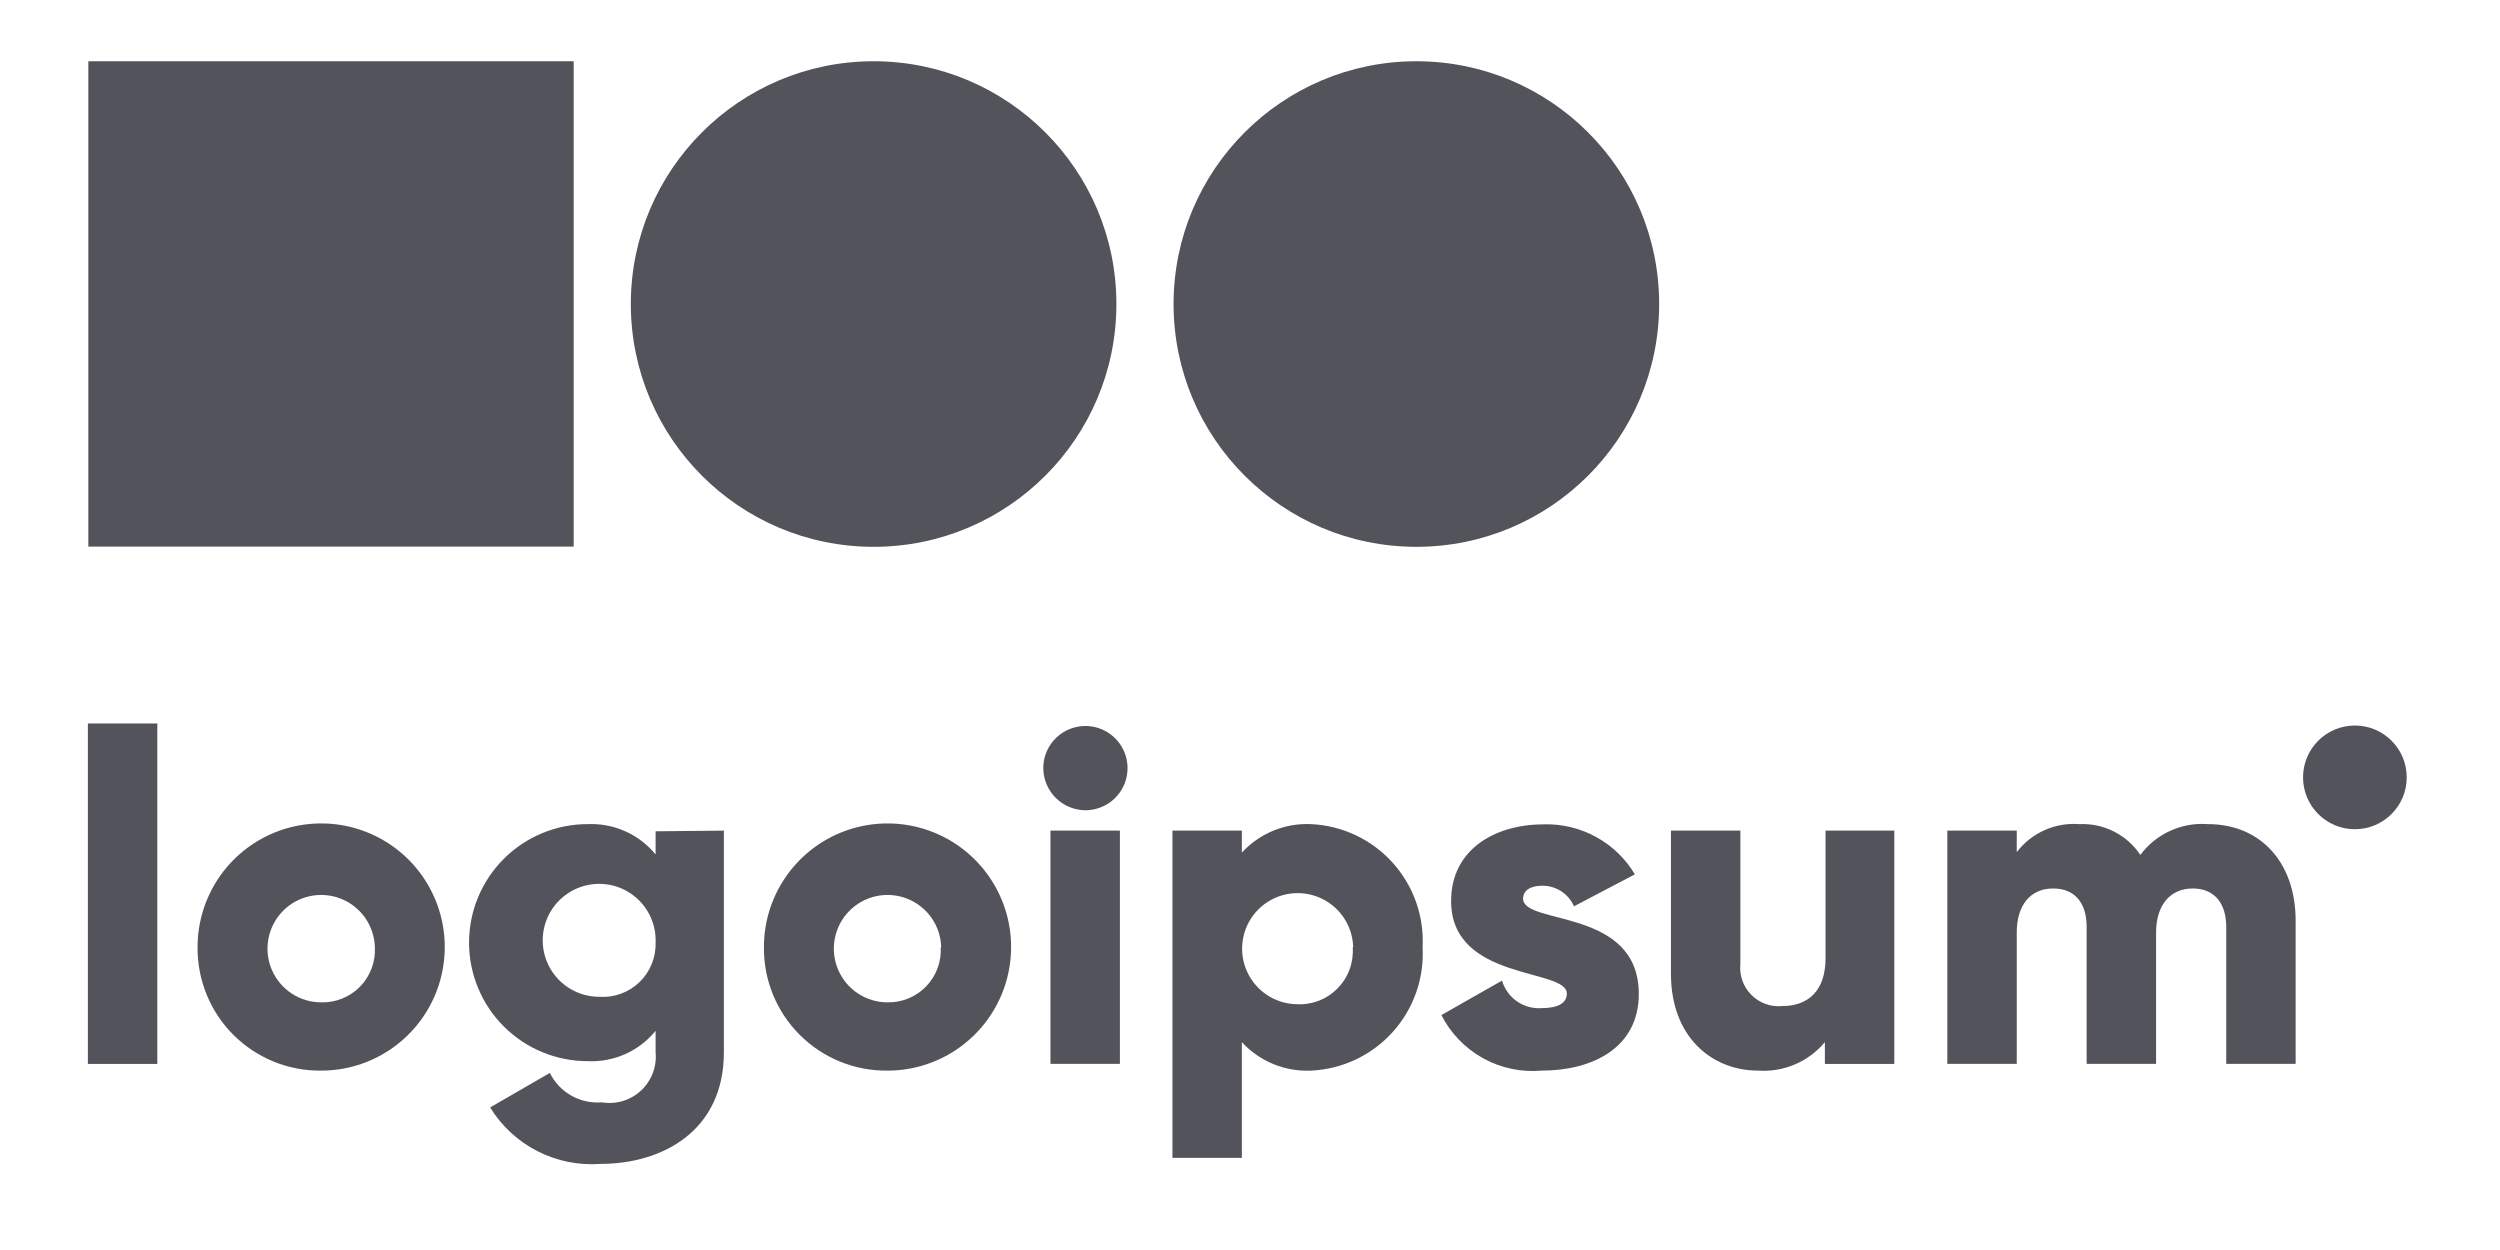 <svg width="100" height="50" viewBox="0 0 100 50" fill="none" xmlns="http://www.w3.org/2000/svg">
<path d="M3.515 28.939H6.293V42.557H3.515V28.939Z" fill="#53535C"/>
<path d="M7.903 37.891C7.901 36.912 8.19 35.956 8.732 35.141C9.274 34.327 10.045 33.692 10.948 33.316C11.852 32.941 12.846 32.842 13.806 33.031C14.765 33.221 15.647 33.691 16.339 34.382C17.032 35.073 17.503 35.954 17.695 36.913C17.886 37.873 17.789 38.867 17.415 39.771C17.041 40.675 16.407 41.447 15.594 41.991C14.781 42.535 13.825 42.825 12.847 42.825C12.196 42.832 11.551 42.71 10.948 42.465C10.346 42.219 9.798 41.856 9.338 41.397C8.877 40.937 8.513 40.39 8.267 39.788C8.021 39.186 7.897 38.541 7.903 37.891ZM14.995 37.891C14.984 37.468 14.848 37.059 14.606 36.713C14.363 36.367 14.024 36.1 13.631 35.946C13.238 35.792 12.808 35.757 12.395 35.846C11.982 35.935 11.604 36.144 11.309 36.447C11.015 36.749 10.816 37.132 10.737 37.547C10.659 37.962 10.704 38.391 10.868 38.78C11.032 39.169 11.308 39.502 11.659 39.735C12.011 39.969 12.424 40.094 12.847 40.094C13.136 40.102 13.423 40.05 13.691 39.941C13.959 39.833 14.202 39.67 14.404 39.463C14.605 39.256 14.762 39.009 14.864 38.739C14.966 38.468 15.01 38.179 14.995 37.891Z" fill="#53535C"/>
<path d="M28.955 33.225V42.094C28.955 45.232 26.502 46.556 24.021 46.556C23.148 46.621 22.275 46.444 21.496 46.046C20.717 45.648 20.063 45.042 19.605 44.297L21.993 42.918C22.183 43.3 22.483 43.616 22.854 43.826C23.225 44.035 23.651 44.129 24.076 44.093C24.356 44.14 24.643 44.122 24.914 44.04C25.186 43.958 25.435 43.815 25.642 43.622C25.85 43.429 26.01 43.191 26.111 42.926C26.212 42.661 26.251 42.376 26.224 42.094V41.233C25.898 41.634 25.481 41.953 25.008 42.164C24.535 42.375 24.019 42.471 23.502 42.446C22.245 42.446 21.04 41.946 20.151 41.057C19.262 40.168 18.762 38.962 18.762 37.705C18.762 36.448 19.262 35.243 20.151 34.354C21.04 33.465 22.245 32.965 23.502 32.965C24.019 32.942 24.534 33.039 25.007 33.25C25.479 33.46 25.896 33.778 26.224 34.178V33.252L28.955 33.225ZM26.224 37.705C26.243 37.255 26.126 36.81 25.889 36.426C25.652 36.043 25.306 35.739 24.896 35.554C24.485 35.368 24.028 35.31 23.584 35.387C23.14 35.463 22.729 35.671 22.404 35.982C22.078 36.294 21.854 36.697 21.759 37.137C21.664 37.577 21.703 38.036 21.871 38.455C22.039 38.873 22.328 39.231 22.701 39.484C23.074 39.736 23.515 39.871 23.965 39.872C24.259 39.892 24.555 39.852 24.832 39.751C25.109 39.651 25.362 39.494 25.575 39.29C25.788 39.086 25.956 38.839 26.067 38.566C26.179 38.293 26.233 38 26.224 37.705Z" fill="#53535C"/>
<path d="M30.557 37.891C30.555 36.912 30.843 35.956 31.386 35.141C31.928 34.327 32.699 33.692 33.602 33.316C34.505 32.941 35.5 32.842 36.459 33.031C37.419 33.221 38.301 33.691 38.993 34.382C39.685 35.073 40.157 35.954 40.349 36.913C40.54 37.873 40.443 38.867 40.069 39.771C39.695 40.675 39.061 41.447 38.248 41.991C37.435 42.535 36.479 42.825 35.501 42.825C34.85 42.832 34.205 42.71 33.602 42.465C32.999 42.219 32.452 41.856 31.992 41.397C31.531 40.937 31.167 40.39 30.921 39.788C30.674 39.186 30.551 38.541 30.557 37.891ZM37.648 37.891C37.637 37.468 37.502 37.059 37.26 36.713C37.017 36.367 36.678 36.1 36.285 35.946C35.892 35.792 35.462 35.757 35.048 35.846C34.636 35.935 34.258 36.144 33.963 36.447C33.668 36.749 33.469 37.132 33.391 37.547C33.312 37.962 33.358 38.391 33.522 38.78C33.686 39.169 33.961 39.502 34.313 39.735C34.665 39.969 35.078 40.094 35.501 40.094C35.788 40.099 36.074 40.046 36.339 39.936C36.605 39.826 36.845 39.663 37.045 39.456C37.245 39.249 37.4 39.003 37.501 38.734C37.601 38.465 37.645 38.178 37.63 37.891H37.648Z" fill="#53535C"/>
<path d="M41.731 30.725C41.731 30.392 41.83 30.066 42.015 29.789C42.201 29.512 42.464 29.296 42.772 29.168C43.08 29.041 43.418 29.007 43.745 29.072C44.072 29.137 44.372 29.298 44.608 29.534C44.843 29.769 45.004 30.069 45.069 30.396C45.134 30.723 45.101 31.062 44.973 31.37C44.846 31.678 44.63 31.941 44.352 32.126C44.075 32.311 43.75 32.41 43.416 32.41C42.97 32.407 42.543 32.229 42.228 31.914C41.912 31.598 41.734 31.171 41.731 30.725ZM42.018 33.225H44.796V42.556H42.018V33.225Z" fill="#53535C"/>
<path d="M56.904 37.89C56.938 38.507 56.849 39.124 56.644 39.707C56.438 40.289 56.119 40.825 55.705 41.284C55.291 41.743 54.79 42.115 54.232 42.379C53.674 42.644 53.069 42.795 52.451 42.825C51.933 42.849 51.416 42.761 50.936 42.564C50.456 42.367 50.026 42.067 49.674 41.686V46.315H46.897V33.224H49.674V34.104C50.026 33.722 50.456 33.423 50.936 33.226C51.416 33.029 51.933 32.94 52.451 32.965C53.068 32.995 53.672 33.146 54.23 33.41C54.787 33.673 55.288 34.045 55.701 34.502C56.115 34.96 56.434 35.495 56.641 36.076C56.847 36.658 56.937 37.274 56.904 37.89ZM54.127 37.89C54.116 37.456 53.978 37.034 53.73 36.677C53.481 36.321 53.134 36.044 52.73 35.883C52.327 35.722 51.884 35.683 51.459 35.77C51.033 35.858 50.642 36.068 50.335 36.375C50.027 36.683 49.817 37.073 49.73 37.499C49.642 37.925 49.681 38.367 49.843 38.771C50.004 39.174 50.28 39.522 50.637 39.77C50.993 40.018 51.415 40.157 51.85 40.168C52.153 40.187 52.457 40.141 52.741 40.033C53.025 39.925 53.282 39.758 53.496 39.542C53.71 39.326 53.876 39.067 53.981 38.782C54.087 38.498 54.13 38.193 54.109 37.89H54.127Z" fill="#53535C"/>
<path d="M65.552 39.761C65.552 41.908 63.701 42.825 61.664 42.825C60.85 42.897 60.034 42.724 59.319 42.328C58.605 41.932 58.025 41.331 57.655 40.603L60.081 39.224C60.179 39.56 60.39 39.853 60.678 40.054C60.966 40.254 61.314 40.35 61.664 40.325C62.34 40.325 62.673 40.112 62.673 39.742C62.673 38.714 58.044 39.261 58.044 36.039C58.044 34.002 59.766 32.974 61.747 32.974C62.478 32.952 63.202 33.126 63.843 33.478C64.485 33.829 65.02 34.346 65.395 34.974L62.96 36.252C62.852 36.007 62.676 35.799 62.453 35.653C62.229 35.507 61.968 35.429 61.701 35.428C61.22 35.428 60.923 35.613 60.923 35.956C60.96 37.02 65.552 36.307 65.552 39.761Z" fill="#53535C"/>
<path d="M75.772 33.225V42.557H72.995V41.686C72.671 42.073 72.262 42.378 71.798 42.576C71.335 42.774 70.831 42.859 70.328 42.825C68.477 42.825 66.838 41.483 66.838 38.955V33.225H69.615V38.548C69.591 38.775 69.618 39.004 69.693 39.22C69.768 39.435 69.89 39.631 70.051 39.793C70.211 39.955 70.406 40.08 70.62 40.157C70.835 40.235 71.064 40.264 71.291 40.242C72.31 40.242 73.022 39.65 73.022 38.326V33.225H75.772Z" fill="#53535C"/>
<path d="M91.826 36.835V42.556H89.049V37.076C89.049 36.15 88.595 35.539 87.706 35.539C86.817 35.539 86.243 36.196 86.243 37.298V42.556H83.466V37.076C83.466 36.15 83.022 35.539 82.124 35.539C81.226 35.539 80.67 36.196 80.67 37.298V42.556H77.893V33.224H80.67V34.085C80.96 33.705 81.341 33.403 81.778 33.208C82.214 33.012 82.693 32.929 83.17 32.965C83.649 32.942 84.126 33.043 84.554 33.259C84.982 33.475 85.347 33.798 85.614 34.196C85.924 33.779 86.334 33.448 86.807 33.233C87.28 33.017 87.799 32.925 88.317 32.965C90.428 32.965 91.826 34.502 91.826 36.835Z" fill="#53535C"/>
<path d="M94.195 33.169C95.341 33.169 96.269 32.24 96.269 31.095C96.269 29.95 95.341 29.021 94.195 29.021C93.05 29.021 92.122 29.95 92.122 31.095C92.122 32.24 93.05 33.169 94.195 33.169Z" fill="#53535C"/>
<path d="M34.945 21.873C40.308 21.873 44.656 17.525 44.656 12.162C44.656 6.798 40.308 2.45 34.945 2.45C29.581 2.45 25.233 6.798 25.233 12.162C25.233 17.525 29.581 21.873 34.945 21.873Z" fill="#53535C"/>
<path d="M56.655 21.873C62.018 21.873 66.366 17.525 66.366 12.162C66.366 6.798 62.018 2.45 56.655 2.45C51.291 2.45 46.943 6.798 46.943 12.162C46.943 17.525 51.291 21.873 56.655 21.873Z" fill="#53535C"/>
<path d="M22.947 2.45H3.534V21.864H22.947V2.45Z" fill="#53535C"/>
</svg>
